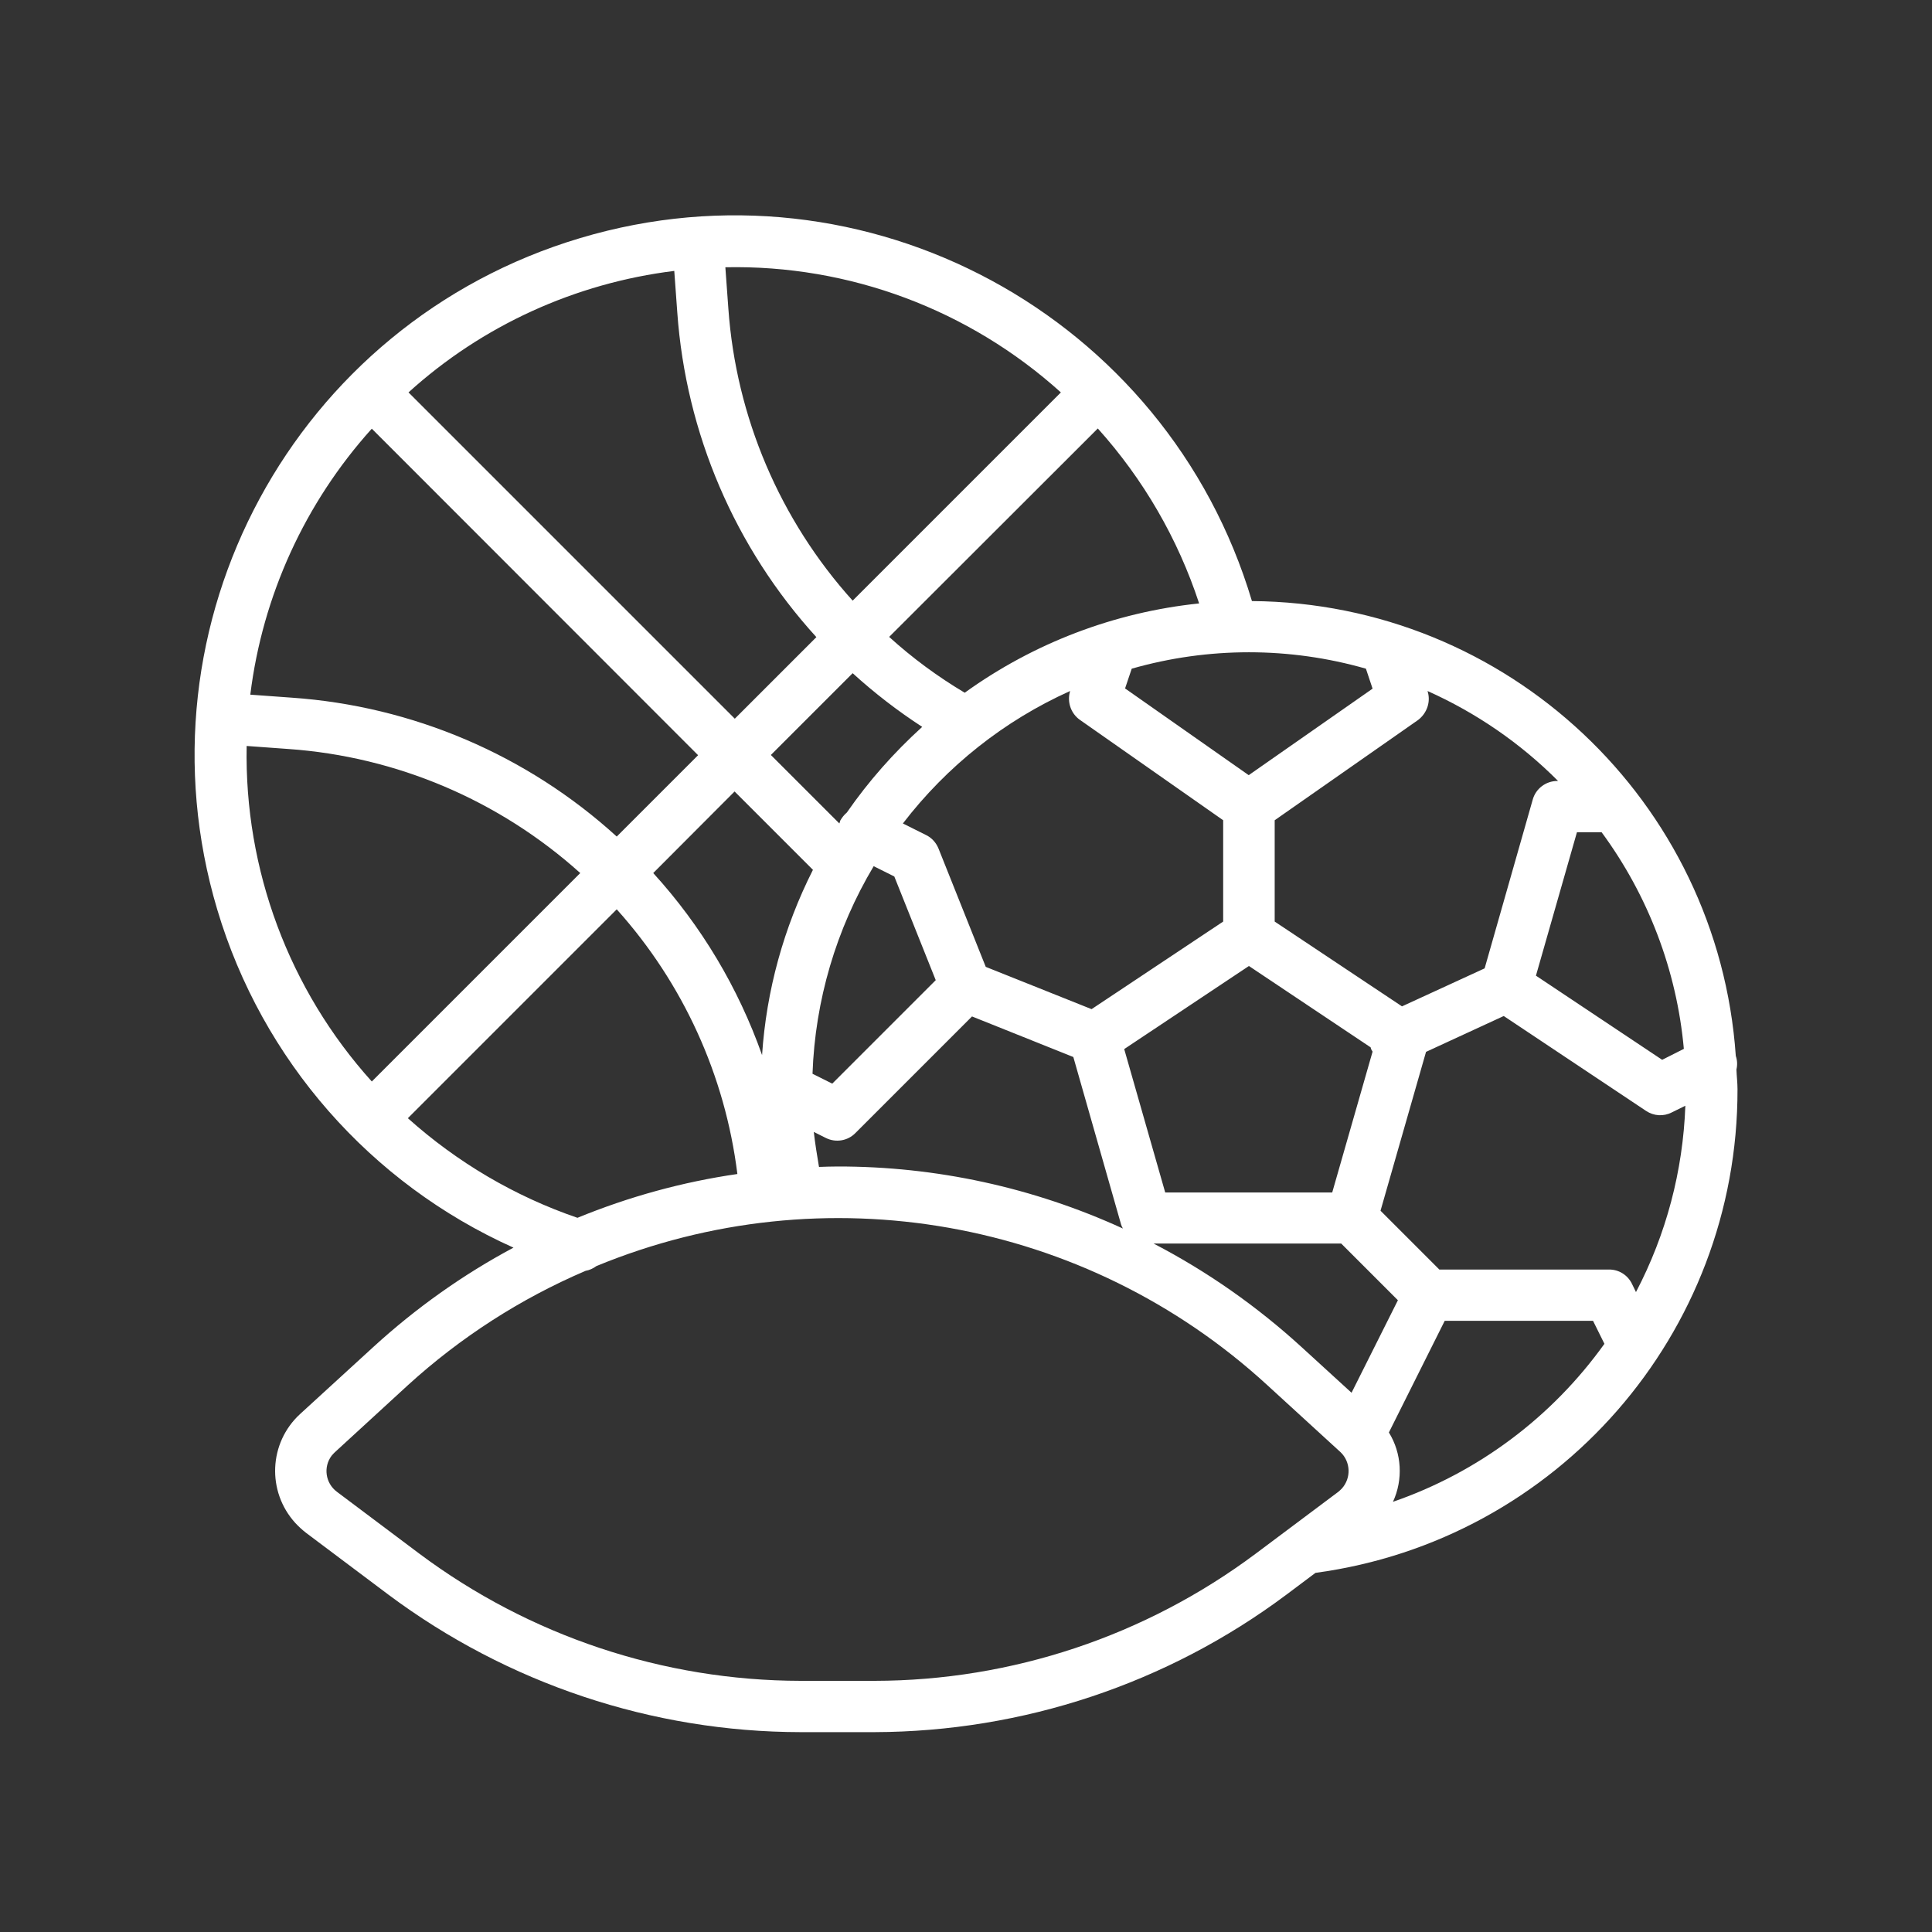 <?xml version="1.0" encoding="utf-8"?>
<!-- Generator: Adobe Illustrator 26.3.1, SVG Export Plug-In . SVG Version: 6.00 Build 0)  -->
<svg version="1.1" id="hf9c68d7t8pr6co53S_Layer_1" xmlns="http://www.w3.org/2000/svg" xmlns:xlink="http://www.w3.org/1999/xlink" x="0px" y="0px" viewBox="0 0 90 90" style="enable-background:new 0 0 90 90;fill: white;" xml:space="preserve" class="hf9c68d7t8pr6co53S">
<rect x="0" y="0" width="90" height="90" fill="#333333" stroke="none"/>
<path d="M80.89,49.82c0.05-0.21,0.04-0.43-0.03-0.63C80.04,37.32,70.22,28.09,58.32,28C54.35,14.69,40.34,7.11,27.03,11.09
	C13.72,15.06,6.15,29.06,10.12,42.37c2.09,7.01,7.13,12.76,13.8,15.75c-2.36,1.26-4.55,2.82-6.52,4.62l-3.42,3.13
	c-1.46,1.34-1.56,3.61-0.22,5.08c0.15,0.16,0.31,0.31,0.49,0.45l3.85,2.89c5.55,4.14,12.28,6.39,19.2,6.4h3.43
	c6.92-0.02,13.65-2.26,19.19-6.4l1.36-1.02c11.27-1.52,19.68-11.15,19.66-22.53C80.94,50.43,80.9,50.13,80.89,49.82 M74.61,38.77
	c2.17,2.95,3.5,6.44,3.83,10.09l-1.01,0.51l-5.88-3.92l1.91-6.68H74.61z M66.5,32.19c2.26,1.01,4.33,2.43,6.08,4.19h-0.03
	c-0.54,0-1.01,0.36-1.15,0.87l-2.24,7.86l-3.85,1.77l-5.93-3.95v-4.72l6.68-4.67C66.48,33.22,66.66,32.68,66.5,32.19 M39.45,37.85
	c-0.13,0.11-0.23,0.24-0.31,0.38c-0.01,0.04-0.02,0.09-0.04,0.13l-3.19-3.19l3.81-3.81c1.01,0.92,2.1,1.76,3.24,2.5h0
	C41.64,35.06,40.46,36.39,39.45,37.85 M37.87,40.52c-1.36,2.69-2.17,5.62-2.37,8.63c-1.11-3.14-2.83-6.02-5.07-8.48l3.79-3.8
	L37.87,40.52z M40.7,40.35l0.96,0.48l1.93,4.83l-4.82,4.82l-0.92-0.46C37.97,46.61,38.95,43.28,40.7,40.35 M38.47,53.01
	c0.46,0.23,1.02,0.14,1.38-0.23l5.43-5.43L50,49.24l2.23,7.82c0.02,0.06,0.05,0.12,0.08,0.17c-4.17-1.91-8.71-2.9-13.3-2.89
	c-0.28,0-0.57,0.01-0.85,0.02l-0.01-0.01c-0.09-0.54-0.18-1.08-0.24-1.62L38.47,53.01z M50.85,47.01l-4.93-1.97l-2.2-5.51
	c-0.11-0.27-0.31-0.5-0.58-0.63l-1.08-0.54c2.05-2.67,4.72-4.79,7.79-6.17c-0.15,0.5,0.03,1.04,0.45,1.34l6.68,4.68v4.72
	L50.85,47.01z M58.18,45l5.67,3.79c0.01,0.03,0.01,0.05,0.02,0.08c0.02,0.04,0.05,0.08,0.07,0.12l-1.88,6.56h-7.78l-1.91-6.68
	L58.18,45z M63.63,31.15L63.63,31.15l0.31,0.93l-5.77,4.03l-5.76-4.04l0.31-0.92C56.29,30.13,60.07,30.13,63.63,31.15 M55.86,28.11
	c-3.94,0.41-7.7,1.84-10.92,4.16c-1.26-0.75-2.44-1.62-3.52-2.6l9.72-9.71C53.26,22.32,54.87,25.09,55.86,28.11 M49.42,18.28
	l-9.7,9.7c-3.39-3.76-5.43-8.55-5.79-13.6l-0.14-1.93C39.56,12.33,45.14,14.42,49.42,18.28 M31.41,12.62l0.14,1.93
	c0.4,5.63,2.68,10.96,6.48,15.13l-3.8,3.8l-15.2-15.2C22.47,15.16,26.8,13.19,31.41,12.62 M17.32,19.97l15.2,15.21l-3.79,3.79
	c-4.17-3.8-9.51-6.08-15.14-6.47l-1.93-0.14C12.23,27.75,14.21,23.42,17.32,19.97 M11.49,34.75l1.93,0.14
	c5.05,0.35,9.84,2.39,13.61,5.78l-9.71,9.71C13.46,46.1,11.38,40.51,11.49,34.75 M19,52.09l9.73-9.73
	c3.09,3.44,5.05,7.74,5.62,12.33c-2.56,0.37-5.06,1.06-7.45,2.04C23.98,55.73,21.3,54.15,19,52.09 M62.51,69.34
	c-0.05,0.05-0.1,0.1-0.16,0.15l-3.86,2.89c-5.13,3.83-11.35,5.91-17.75,5.92H37.3c-6.4-0.01-12.63-2.09-17.76-5.92l-3.85-2.89
	c-0.53-0.4-0.64-1.15-0.24-1.68c0.05-0.06,0.1-0.11,0.15-0.16l3.41-3.13c2.44-2.22,5.23-4.02,8.27-5.32
	c0.18-0.03,0.35-0.11,0.5-0.22c10.61-4.38,22.79-2.22,31.25,5.54l3.42,3.13C62.92,68.1,62.95,68.85,62.51,69.34 M60.63,62.75
	c-2.08-1.9-4.39-3.52-6.89-4.82h8.74l2.64,2.64l-2.16,4.31L60.63,62.75z M64.89,69.96L64.89,69.96c0.48-1.04,0.41-2.26-0.19-3.23
	l2.6-5.2h6.91l0.53,1.07C72.3,66.01,68.86,68.59,64.89,69.96 M76.21,60.19l-0.19-0.39c-0.2-0.41-0.62-0.67-1.08-0.66h-7.89
	l-2.74-2.74L66.43,49l3.62-1.67l6.63,4.42c0.36,0.24,0.81,0.27,1.2,0.07l0.63-0.31C78.4,54.54,77.62,57.5,76.21,60.19"/>
</svg>
